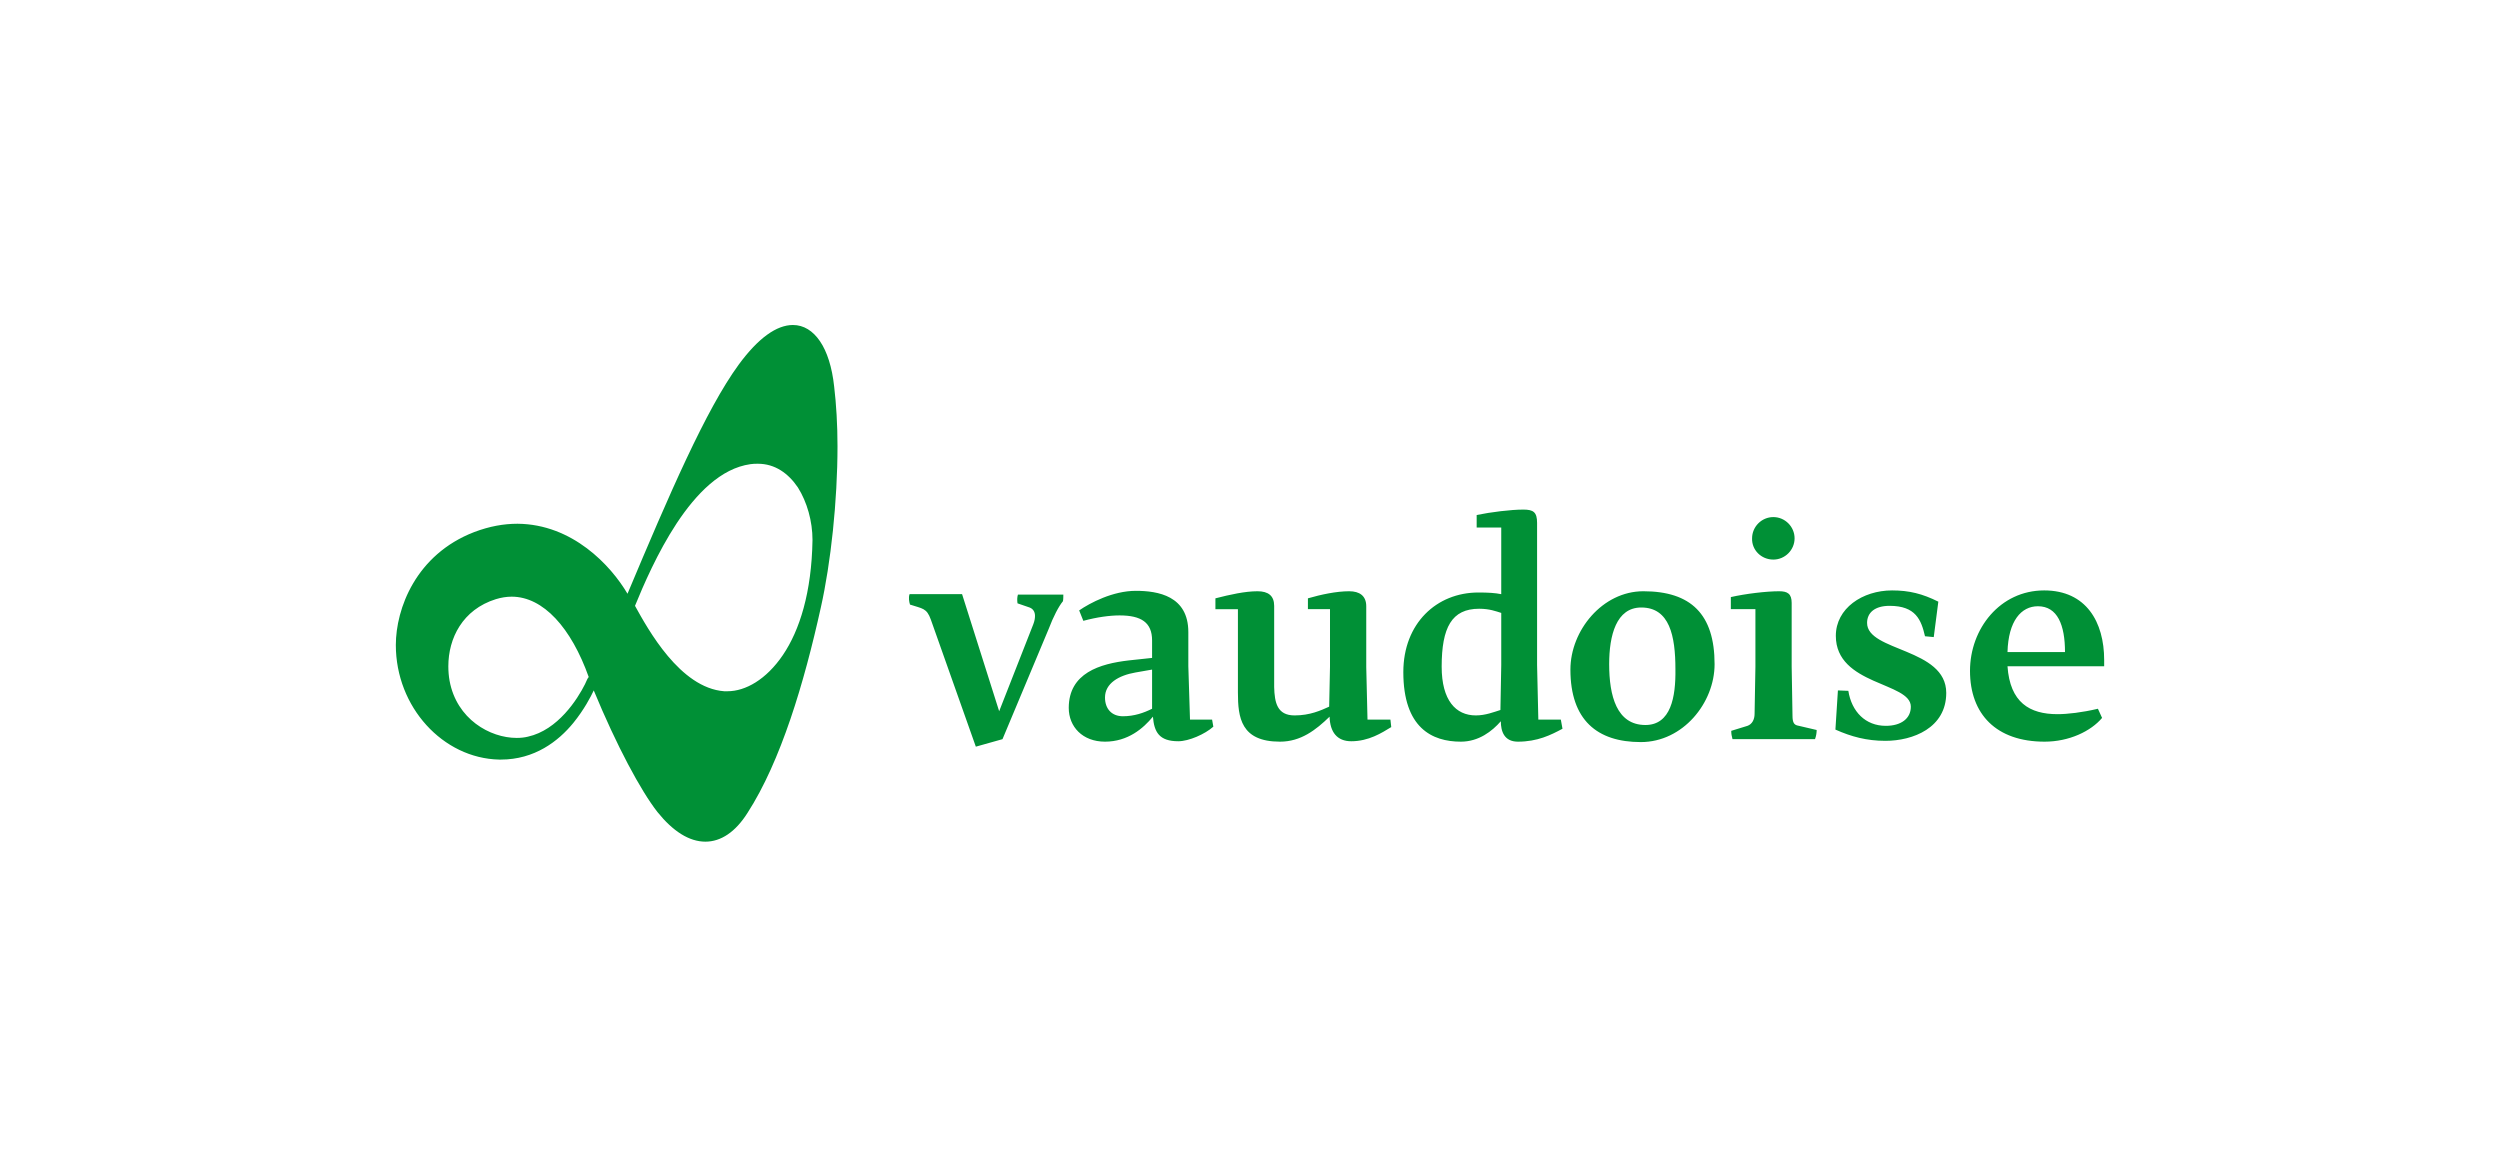 <?xml version="1.0" encoding="UTF-8"?>
<!-- Generator: Adobe Illustrator 27.3.1, SVG Export Plug-In . SVG Version: 6.00 Build 0)  -->
<svg xmlns="http://www.w3.org/2000/svg" xmlns:xlink="http://www.w3.org/1999/xlink" version="1.1" id="Calque_1" x="0px" y="0px" viewBox="0 0 600 280" style="enable-background:new 0 0 600 280;" xml:space="preserve">
<style type="text/css">
	.vaud0{fill:#009036;}
</style>
<path class="vaud0" d="M196.8,81.9c-1.7-2.5-3.9-3.9-6.5-3.9c-3.9,0-8.3,3.1-13,9.5c-7.9,10.8-16.7,31.2-26.7,55  c-4-6.8-13.2-16.7-26.4-16.8c-3.3,0-6.7,0.6-10.4,2C99.8,133.1,95,146.1,95,154.8c0,14.9,11.3,27.2,24.8,27.5c0.1,0,0.3,0,0.4,0  c8.1,0,13.8-4.4,17.4-8.8c2.6-3.2,4.2-6.3,4.9-7.8c5.5,13.3,11.3,24.1,15.3,29.2c3.7,4.6,7.6,7.1,11.5,7.1h0c3.7,0,7.2-2.3,10.1-6.9  c8-12.4,13.6-31.2,17.6-49.3c2.4-10.7,4-25.6,4-38.7c0-5.2-0.3-10.1-0.8-14.3C199.7,88.1,198.5,84.4,196.8,81.9z M140.4,164.2  c-1.8,3.6-6.5,11-13.7,12.6c-0.8,0.2-1.7,0.3-2.7,0.3c-6.4,0-14.4-4.5-16.1-13.7c-0.2-1.1-0.3-2.3-0.3-3.5c0-6.7,3.4-13.6,11.4-16.1  c1.3-0.4,2.6-0.6,3.8-0.6c7.6,0,14.3,7.5,18.5,19.3C141.1,162.6,140.8,163.3,140.4,164.2z M187.9,157.2c-4,5.9-9,8.7-13.3,8.7  c-0.3,0-0.6,0-0.8,0c-10.6-0.8-18.3-14.9-21.4-20.5c2-4.9,5.4-12.8,10-19.8c4.7-7.1,10.6-13.2,17.7-14.2c0.6-0.1,1.2-0.1,1.8-0.1  c4.1,0,7.3,2.3,9.6,5.7c2.2,3.5,3.5,8.1,3.5,12.6C194.8,142.2,191.9,151.3,187.9,157.2z M244.2,144.8l2.9,1c0.8,0.3,1.3,1,1.3,2  c0,0.6-0.1,1.2-0.4,2l-8.2,20.9l-8.9-28.1h-12.6c-0.3,0.8-0.1,1.9,0.1,2.5c3,1,4,0.8,5,3.6l10.8,30.5l6.4-1.8l11.1-26.5  c1.1-2.9,2.4-5.4,3.4-6.6c0.1-0.3,0.1-1.3,0.1-1.6h-10.9C244.1,143.4,244.1,144,244.2,144.8z M328.2,172.7l-0.3-12.6v-14.6  c0-2.5-1.6-3.6-4.1-3.6c-3.1,0-6.8,0.8-9.9,1.7v2.6h5.3V160l-0.2,9.6c-2,0.9-4.6,2.1-8.3,2.1c-4.2,0-4.8-3.1-4.9-6.8v-19.5  c0-2.4-1.4-3.5-4-3.5c-3,0-6.6,0.8-10.1,1.7v2.6h5.4v20c0,6,0.7,11.8,10.1,11.8c5,0,8.6-2.8,11.9-6c0.1,3.7,1.8,5.9,5.2,5.9  c4.2,0,7.3-2,9.6-3.4l-0.2-1.8L328.2,172.7L328.2,172.7z M369.2,172.7l-0.3-13.1v-34.1c0-2.6-0.9-3.2-3.3-3.2c-3,0-7.8,0.6-11.2,1.3  v3h5.9v16c-1.5-0.3-3.1-0.4-5.5-0.4c-10,0-18,7.4-18,19.1c0,13.4,6.9,16.7,13.8,16.7c4.3,0,7.5-2.5,9.6-4.9c0,2.4,0.8,4.9,4.1,4.9  c4.7,0,7.9-1.6,10.7-3.1l-0.4-2.2L369.2,172.7L369.2,172.7z M360.3,159.6l-0.2,10.8c-1.6,0.5-3.6,1.3-5.9,1.3  c-4.8,0-8.2-3.6-8.2-11.7c0-9.4,2.4-13.9,9-13.9c2.5,0,4,0.6,5.3,1V159.6L360.3,159.6z M394.4,141.9c-9.8,0-17.5,9.4-17.5,18.8  c0,12.1,6.4,17.4,16.9,17.4c10.1,0,17.7-9.4,17.7-18.7C411.5,147.4,405.8,141.9,394.4,141.9z M394.9,174c-6.9,0-8.7-7-8.7-14.6  c0-6.9,1.7-13.6,7.7-13.6c6.8,0,8.2,6.8,8.2,14.8C402.2,167.3,401,174,394.9,174z M430.2,171.8L430,160v-15.3c0-2.2-1-2.8-3-2.8  c-3.1,0-8.1,0.6-11.6,1.4v2.9h5.9V160l-0.2,11.3c0,1.4-0.6,2.5-1.7,2.9l-3.9,1.2c0,0.8,0.1,1.2,0.3,2h19.8c0.3-0.8,0.4-1.6,0.4-2.2  l-4.7-1.1C430.6,173.9,430.2,173.4,430.2,171.8z M505,158.4c0-9.1-4.3-16.7-14.4-16.7c-10.6,0-17.8,9.2-17.8,19.3  c0,10.4,6.3,17,17.9,17c5.9,0,11.1-2.5,13.8-5.7l-1-2.2c-3.8,0.9-7.3,1.3-9.7,1.3c-6.7,0-11.4-2.8-12-11.5H505L505,158.4L505,158.4z   M481.8,156.5c0.2-7.5,3.3-11,7.3-11c4.7,0,6.5,4.5,6.5,11H481.8z M425.6,134.3c2.8,0,5.1-2.3,5.1-5.1c0-2.8-2.3-5.1-5.1-5.1  c-2.8,0-5.1,2.3-5.1,5.1C420.4,132,422.7,134.3,425.6,134.3z M448.1,149.5c0-2.5,1.9-4.1,5.4-4.1c6.3,0,7.6,3.4,8.5,7.3l2.1,0.2  l1.1-8.5c-3.8-1.9-7-2.7-11.1-2.7c-7.1,0-13.5,4.3-13.5,10.9c0,11.9,18,11.1,18,17c0,2.9-2.4,4.6-6,4.6c-4.9,0-8.2-3.4-9-8.4  l-2.5-0.1l-0.6,9.4c3.8,1.7,7.5,2.7,12,2.7c6.6,0,14.6-3.1,14.6-11.5C467.1,155.5,448.1,156.4,448.1,149.5z M285.6,172.7l-0.4-12.8  v-8.2c0-8.7-7.3-9.9-12.6-9.9c-5.5,0-11,2.9-13.6,4.7l1,2.5c3.3-0.9,6.4-1.3,8.7-1.3c5.2,0,7.8,1.7,7.8,6v4.2l-5.6,0.6  c-6.9,0.8-14.4,3-14.4,11.4c0,4.5,3.3,8.1,8.7,8.1c5.5,0,9.2-3.2,11.5-6c0.3,3.7,1.5,5.9,6.1,5.9c2.5,0,6.4-1.7,8.4-3.5l-0.3-1.7  L285.6,172.7L285.6,172.7z M276.5,170.1c-2,1-4.3,1.8-7,1.8c-2.7,0-4.3-1.8-4.3-4.5c0-3.4,3.3-5.3,7.3-6l4-0.7V170.1z"></path>
</svg>

